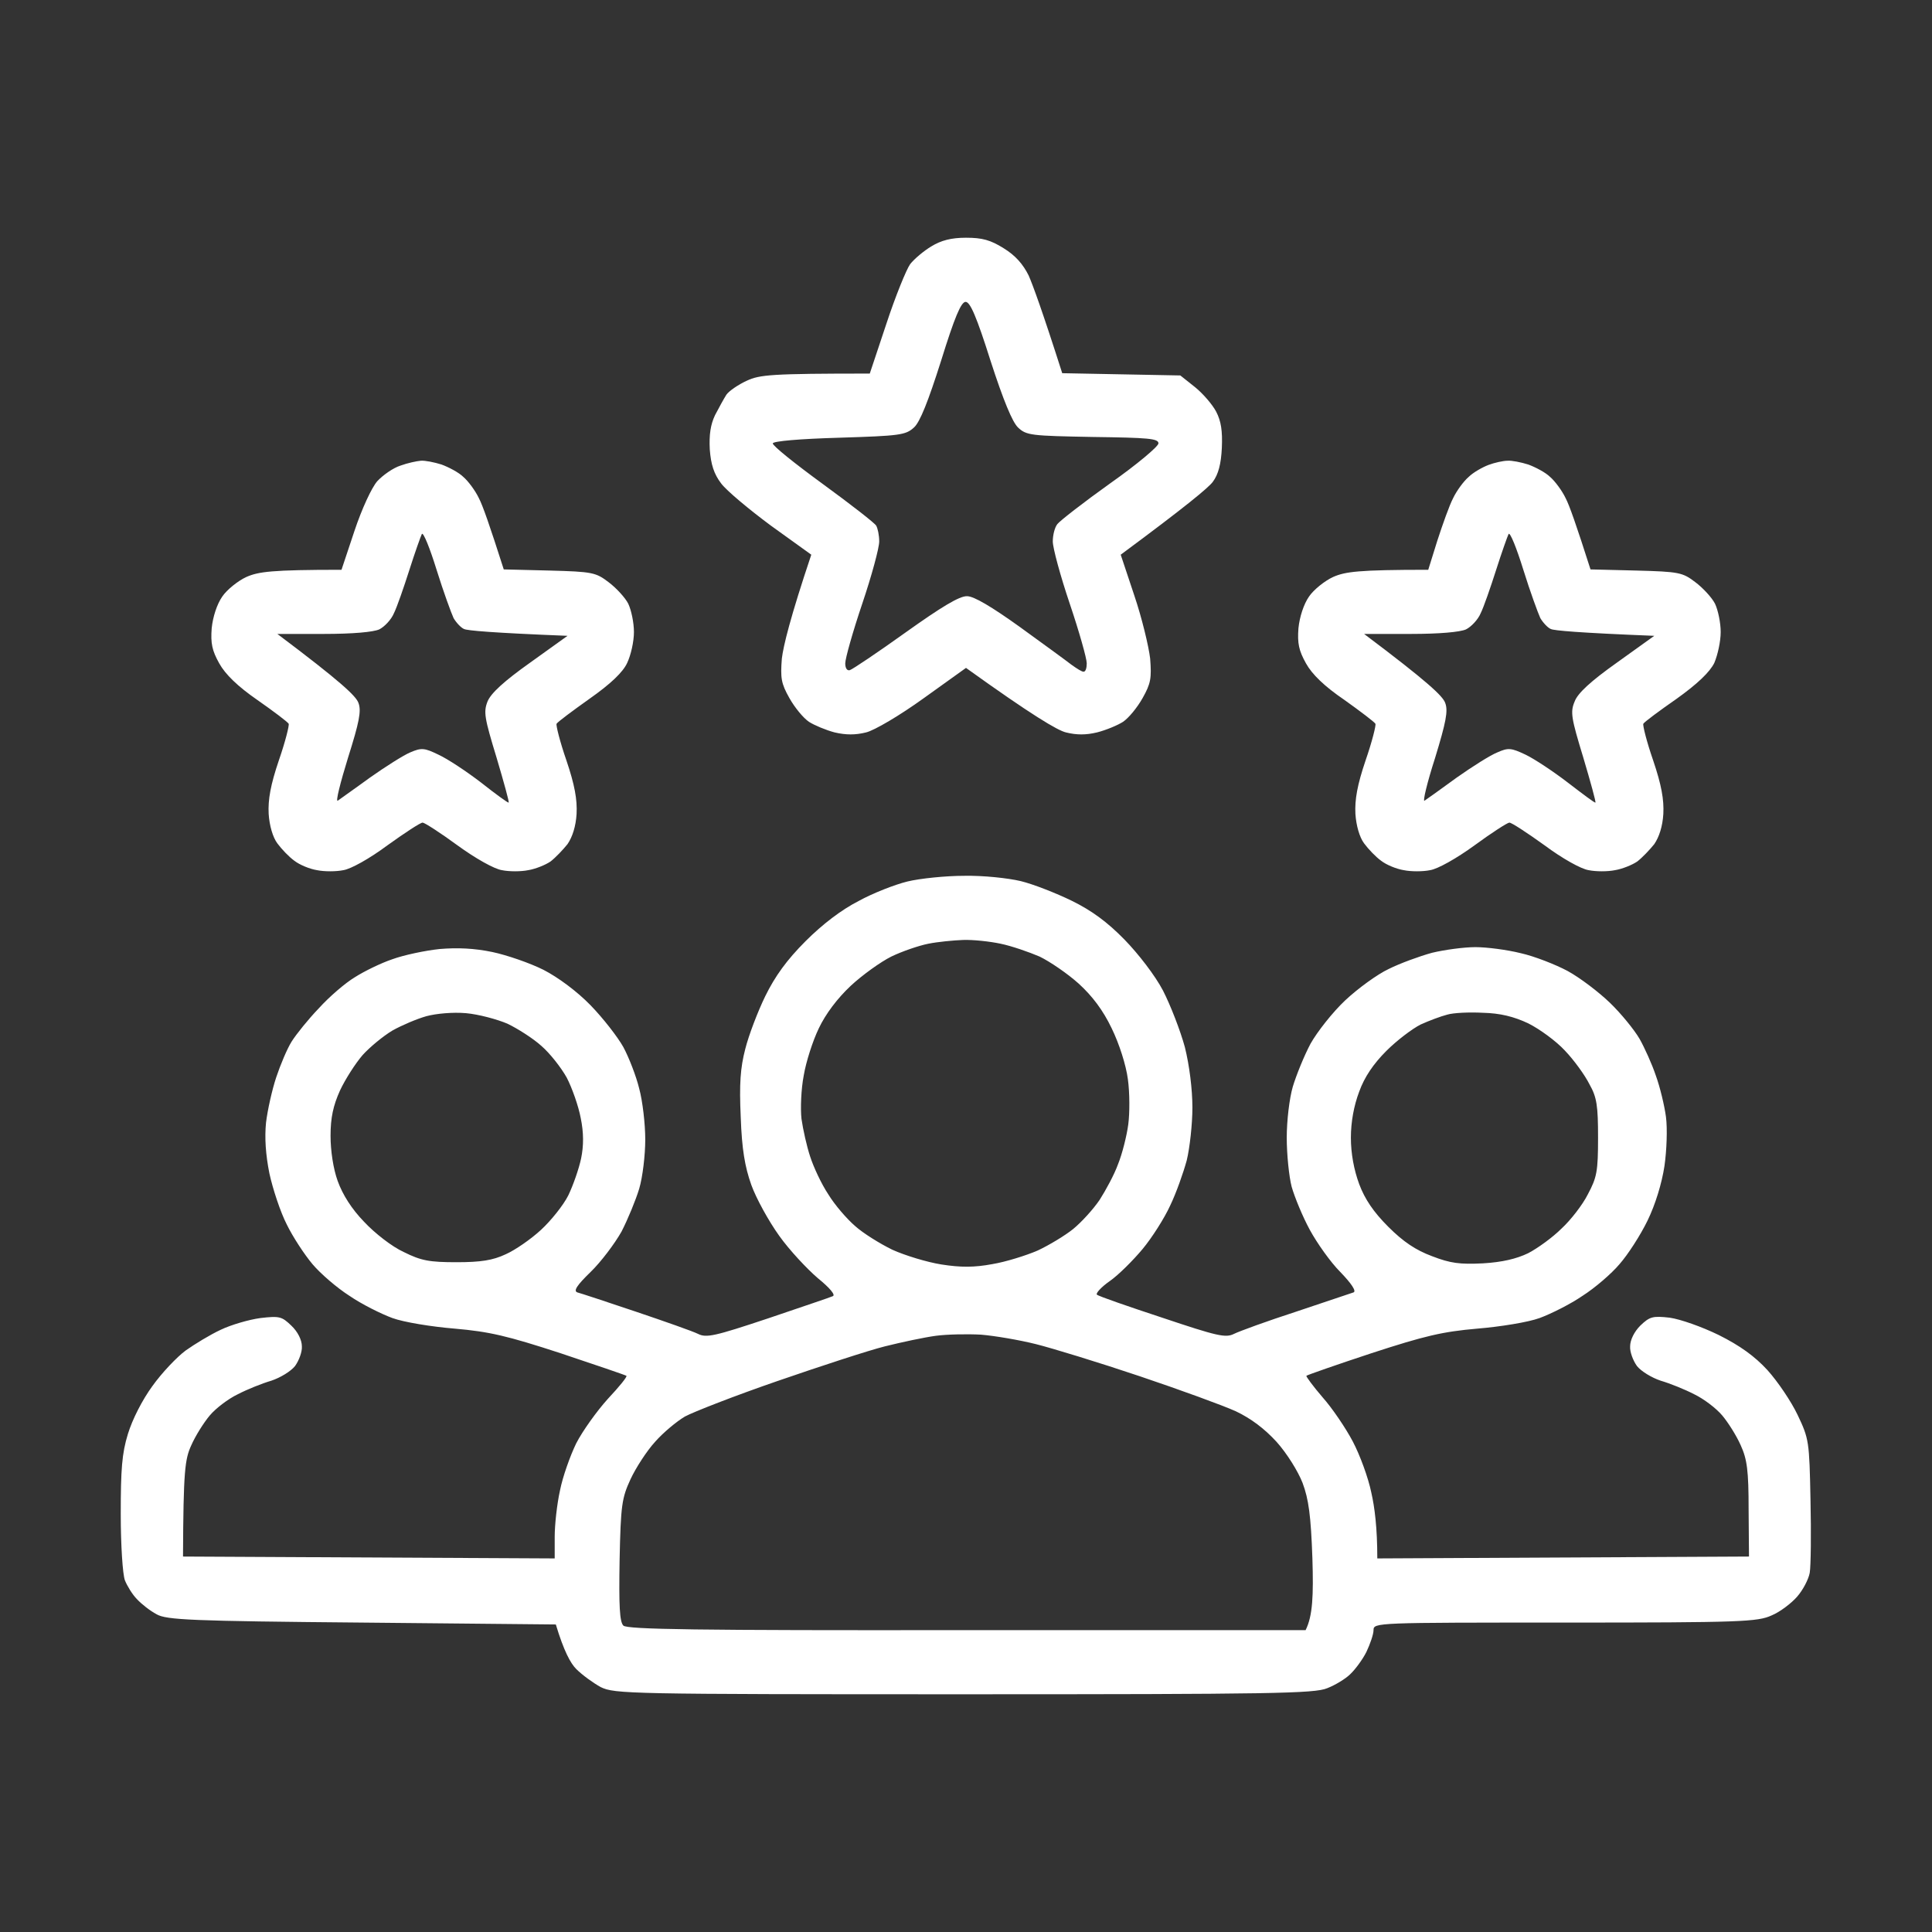 <?xml version="1.0" encoding="UTF-8"?> <svg xmlns="http://www.w3.org/2000/svg" viewBox="0 0 512 512" width="512" height="512"><rect x="0" y="0" width="512" height="512" fill="#333333" stroke="none"/> <title>file</title> <style> .s0 { fill: #ffffff } </style> <path id="Path 0" fill-rule="evenodd" class="s0" d="m256 63c4.3 0 6.5 0.6 10 2.8 3.1 1.9 5.1 4.2 6.6 7.2 1.1 2.5 3.6 9.3 8.9 25.9l31.3 0.6 3.9 3.1c2.1 1.7 4.6 4.6 5.6 6.5 1.3 2.5 1.7 5.1 1.5 9.6-0.2 4.2-0.9 7-2.4 9-1.1 1.5-7.1 6.5-24.4 19.3l3.6 10.8c2 5.9 3.8 13.4 4.2 16.7 0.4 5.2 0.2 6.6-2 10.5-1.4 2.5-3.7 5.3-5.2 6.3-1.4 0.9-4.5 2.2-6.9 2.8-2.9 0.7-5.4 0.7-8.2 0-2.2-0.5-9.1-4.6-26.5-17.1l-11.3 8.1c-6.1 4.4-13 8.5-15.2 9-2.8 0.7-5.3 0.7-8.3 0-2.3-0.6-5.4-1.9-6.8-2.8-1.5-1-3.8-3.8-5.2-6.3-2.2-3.9-2.4-5.3-2-10.5 0.4-3.3 2.2-10.8 7.8-27.5l-10.7-7.7c-5.8-4.3-11.8-9.3-13.2-11.2-1.9-2.5-2.7-5-3-9-0.2-3.9 0.2-6.6 1.4-9.1 1-1.9 2.3-4.3 3-5.4 0.7-1 3.2-2.7 5.4-3.7 3.4-1.6 6.5-1.9 32.6-1.9l4.4-13.2c2.4-7.3 5.3-14.4 6.3-15.8 1.1-1.4 3.6-3.5 5.6-4.7 2.6-1.6 5.3-2.3 9.2-2.3zm-13.8 50.3c-2.2 2-3.7 2.2-19.8 2.7-10.4 0.3-17.5 0.9-17.6 1.5-0.1 0.6 5.9 5.4 13.3 10.8 7.4 5.4 13.7 10.3 14.1 11 0.4 0.7 0.8 2.5 0.8 4.2 0 1.7-2 9.1-4.5 16.5-2.5 7.4-4.5 14.5-4.5 15.8 0 1.3 0.5 2 1.2 1.8 0.7-0.2 7.4-4.7 14.8-10 9.4-6.7 14.3-9.7 16.3-9.6 1.8 0 6.5 2.8 13.9 8.1 6.2 4.5 12.4 9 13.8 10.1 1.4 1 2.8 1.9 3.2 1.8 0.5 0 0.8-1 0.8-2.2 0-1.3-2-8.4-4.5-15.8-2.5-7.4-4.5-14.8-4.5-16.5 0-1.7 0.5-3.7 1.2-4.6 0.7-0.9 7-5.8 14-10.8 7.1-5 12.8-9.8 12.8-10.6 0-1.3-2.7-1.5-17.4-1.7-16.3-0.3-17.6-0.4-19.8-2.5-1.5-1.4-3.9-7.2-7.3-17.7-3.7-11.7-5.4-15.6-6.6-15.6-1.2 0-2.9 4-6.5 15.6-3.4 10.7-5.6 16.3-7.2 17.7zm13.3 118.8c5.1-0.1 11.6 0.6 15 1.4 3.3 0.8 9.4 3.2 13.5 5.2 5.3 2.6 9.4 5.6 14 10.3 3.7 3.8 8.1 9.5 10.2 13.5 2 3.9 4.6 10.6 5.8 15 1.2 4.8 2 11.2 2 16 0 4.4-0.7 10.7-1.5 14-0.9 3.3-2.8 8.7-4.4 12-1.5 3.3-4.8 8.5-7.3 11.5-2.5 3-6.4 6.9-8.7 8.5-2.3 1.6-3.8 3.3-3.4 3.6 0.4 0.4 8.2 3.1 17.3 6.1 14.6 4.9 16.8 5.4 19 4.3 1.4-0.7 8.8-3.4 16.5-5.9 7.7-2.6 14.6-4.9 15.2-5.1 0.8-0.3-0.5-2.3-3.5-5.4-2.6-2.6-6.2-7.7-8.1-11.2-1.9-3.5-4-8.6-4.8-11.4-0.7-2.7-1.3-8.6-1.3-13 0-4.5 0.7-10.4 1.6-13.5 0.9-3 3-8.2 4.7-11.4 1.8-3.2 5.9-8.4 9.2-11.5 3.3-3.1 8.5-6.9 11.5-8.3 3-1.5 8.2-3.4 11.5-4.3 3.3-0.8 8.5-1.5 11.5-1.5 3 0 8.4 0.7 12 1.6 3.6 0.8 9.2 3 12.4 4.7 3.3 1.8 8.3 5.6 11.3 8.5 2.9 2.8 6.4 7.1 7.8 9.5 1.3 2.3 3.3 6.7 4.3 9.7 1.1 3 2.3 8 2.7 11 0.4 3.1 0.2 8.8-0.4 13-0.7 4.6-2.4 10.2-4.5 14.5-1.9 3.9-5.2 9-7.4 11.5-2.1 2.5-6.5 6.3-9.8 8.4-3.2 2.2-8.4 4.8-11.4 5.9-3 1.1-10.4 2.3-16.5 2.8-9.2 0.8-13.9 1.9-28 6.5-9.4 3.1-17.1 5.8-17.3 6-0.1 0.2 1.8 2.8 4.3 5.7 2.5 2.8 6.1 8.1 8 11.7 1.9 3.6 4.1 9.6 4.9 13.5 0.9 3.9 1.6 9.4 1.6 17.5l98.5-0.5-0.1-12.5c0-10.3-0.4-13.3-2.1-17-1.1-2.5-3.3-6-4.9-7.9-1.6-1.9-4.9-4.4-7.4-5.6-2.5-1.3-6.5-2.9-8.9-3.6-2.4-0.8-5.2-2.5-6.3-3.9-1-1.4-1.9-3.7-1.8-5.2 0-1.7 1.1-3.9 2.7-5.5 2.5-2.4 3.3-2.6 7.8-2.1 2.8 0.4 8.5 2.4 13 4.6 5.6 2.8 9.5 5.6 12.9 9.3 2.7 3 6.3 8.3 8 11.9 3 6.3 3.1 7 3.4 22.5 0.2 8.8 0.1 17.5-0.2 19.3-0.3 1.7-1.8 4.6-3.4 6.4-1.5 1.7-4.5 4-6.7 4.9-3.7 1.7-8 1.9-54.8 1.9-50 0-50.7 0-50.7 2 0 1.1-0.9 3.7-1.9 5.8-1 2-3 4.7-4.3 5.9-1.2 1.2-4 2.9-6.1 3.7-3.3 1.4-14.8 1.6-96.2 1.6-89 0-92.6-0.1-96.3-1.9-2-1.1-4.9-3.2-6.5-4.8-1.5-1.5-3.3-4.8-5.4-11.8l-51.4-0.5c-45.3-0.4-51.8-0.7-54.4-2.2-1.7-0.9-4-2.7-5.2-4-1.2-1.2-2.6-3.5-3.2-5-0.6-1.6-1.1-9.4-1.1-17.5 0-11.9 0.3-16.1 1.9-21.3 1.2-3.9 3.8-9 6.5-12.7 2.5-3.5 6.5-7.7 8.8-9.4 2.4-1.7 6.5-4.2 9.3-5.5 2.7-1.3 7.5-2.7 10.5-3.1 5.1-0.6 5.7-0.4 8.2 2 1.7 1.6 2.8 3.8 2.8 5.5 0.1 1.5-0.8 3.8-1.8 5.2-1.1 1.4-3.9 3.1-6.3 3.9-2.4 0.7-6.4 2.3-8.9 3.6-2.5 1.2-5.8 3.7-7.4 5.6-1.6 1.9-3.8 5.4-4.9 7.9-1.7 3.7-2.1 6.7-2.2 29.5l98.5 0.5v-5.7c0-3.2 0.6-8.7 1.4-12.3 0.7-3.6 2.7-9.2 4.3-12.5 1.7-3.3 5.5-8.6 8.4-11.8 3-3.2 5.2-5.9 4.9-6.1-0.3-0.2-8.2-2.9-17.5-6-14.1-4.6-18.8-5.7-28-6.5-6.1-0.5-13.5-1.7-16.5-2.8-3-1.1-8.2-3.7-11.4-5.9-3.3-2.1-7.7-5.9-9.8-8.4-2.1-2.5-5.2-7.2-6.8-10.5-1.7-3.3-3.7-9.4-4.6-13.5q-1.5-7.5-0.9-13.5c0.4-3.3 1.6-8.7 2.7-12 1.1-3.3 2.9-7.6 4.1-9.5 1.2-1.9 4.4-5.9 7.2-8.8 2.7-3 7-6.7 9.5-8.2 2.5-1.6 7-3.8 10-4.8 3-1.1 8.7-2.3 12.5-2.7 4.8-0.4 9.2-0.2 14 0.8 3.8 0.8 9.9 2.9 13.5 4.7 3.9 2 8.9 5.7 12.5 9.4 3.3 3.4 7.2 8.4 8.7 11.1 1.5 2.8 3.4 7.7 4.2 11 0.9 3.3 1.6 9.4 1.6 13.5 0 4.1-0.7 10-1.6 13-0.9 3-3 8.1-4.7 11.4-1.8 3.2-5.5 8.1-8.2 10.7-3.6 3.5-4.6 5-3.5 5.4 0.8 0.2 7.8 2.5 15.5 5.1 7.7 2.6 15.1 5.2 16.5 5.9 2.2 1.1 4.4 0.6 18.5-4.1 8.8-3 16.6-5.6 17.2-5.9 0.8-0.3-0.8-2.2-4-4.8-2.8-2.4-7.5-7.4-10.2-11.2-2.8-3.9-6.1-9.9-7.4-13.5-1.7-4.8-2.5-9.4-2.8-18-0.4-8.8-0.1-13 1.2-18 0.9-3.6 3.3-9.9 5.3-14 2.6-5.3 5.7-9.6 10.7-14.6 4.5-4.5 9.5-8.3 14-10.6 3.8-2.1 9.7-4.4 13-5.2 3.3-0.8 10.1-1.5 15-1.5zm-19.3 21.4c-2.8 1.4-7.7 4.9-10.8 7.8-3.5 3.3-6.6 7.4-8.4 11.2-1.6 3.3-3.4 8.9-4 12.5-0.7 3.6-0.9 8.8-0.6 11.5 0.4 2.8 1.4 7.3 2.3 10 0.9 2.8 3 7.3 4.8 10 1.7 2.8 4.9 6.5 7.1 8.4 2.1 1.9 6.6 4.7 9.9 6.3 3.3 1.5 9.2 3.3 13 3.9 5.1 0.8 8.7 0.8 13.5-0.1 3.6-0.6 9-2.3 12-3.6 3-1.4 7.3-4 9.4-5.7 2.2-1.8 5.3-5.2 7-7.7 1.6-2.5 3.9-6.7 4.9-9.5 1.1-2.7 2.3-7.5 2.7-10.5 0.4-3 0.4-8.4-0.1-12-0.5-3.8-2.3-9.4-4.3-13.5-2.3-4.8-5.1-8.5-8.7-11.8-3-2.7-7.7-5.9-10.4-7.2-2.8-1.2-7.4-2.8-10.3-3.4-2.8-0.6-7.3-1.1-10-1-2.6 0.1-6.7 0.5-9.2 1-2.5 0.5-6.9 2-9.8 3.4zm-132.2 19.6c-2.5 1.5-6 4.4-7.9 6.5-1.9 2.2-4.6 6.4-6 9.4-1.8 4-2.5 7.2-2.5 12 0 3.9 0.7 8.7 1.9 12 1.3 3.6 3.7 7.4 7 10.8 2.8 3 7.4 6.6 10.5 8 4.6 2.3 6.8 2.7 14 2.7 6.4 0 9.6-0.5 13-2.1 2.5-1.1 6.7-4 9.4-6.5 2.6-2.4 5.9-6.5 7.2-9.1 1.3-2.7 2.8-7 3.4-9.8 0.7-3.4 0.7-6.8-0.1-10.7-0.6-3.2-2.3-8-3.7-10.7-1.5-2.7-4.5-6.5-6.7-8.4-2.2-2-6.3-4.6-9-5.9-2.8-1.2-7.7-2.5-11-2.8-3.5-0.3-7.9 0.1-10.5 0.8-2.5 0.7-6.5 2.4-9 3.8zm272.5-1.6c-2.2 1.1-6.3 4.2-9.1 7-3.4 3.4-5.8 6.9-7.2 10.8-1.4 3.7-2.2 8-2.2 12.2 0 4.2 0.8 8.5 2.2 12.3 1.5 4 3.8 7.4 7.7 11.3 4 4 7.3 6.2 11.6 7.8 4.9 1.9 7.4 2.2 13.5 1.9 5.1-0.3 8.9-1.2 12-2.7 2.5-1.3 6.5-4.2 8.8-6.5 2.4-2.2 5.6-6.3 7-9.1 2.4-4.5 2.7-6.1 2.7-15 0-8.4-0.3-10.7-2.3-14.2-1.2-2.4-4.1-6.4-6.5-8.9-2.3-2.5-6.7-5.7-9.7-7.2-3.8-1.8-7.5-2.7-12-2.8-3.6-0.2-7.9 0-9.5 0.5-1.6 0.4-4.8 1.6-7 2.6zm-142 85.3c-4.4 1.1-17.2 5.3-28.5 9.2-11.3 3.9-22.3 8.2-24.5 9.4-2.2 1.3-5.8 4.3-7.9 6.7-2.2 2.4-5.1 6.9-6.5 9.9-2.3 5-2.6 6.8-2.9 21.5-0.2 12.1 0 16.3 1 17.3 1 1 18.9 1.3 91 1.2h89.8c1.9-3.8 2.1-9.2 1.8-19-0.4-11.4-1-15.7-2.6-20-1.2-3.1-4.2-7.9-6.9-10.9-3.2-3.5-6.8-6.2-10.8-8.1-3.3-1.5-14.8-5.7-25.5-9.3-10.7-3.6-23.1-7.4-27.5-8.5-4.4-1.1-10.9-2.2-14.5-2.5-3.6-0.2-9-0.1-12 0.3-3 0.4-9.1 1.7-13.5 2.8zm-123-234.7c1.1-0.1 3.6 0.4 5.5 1 1.9 0.7 4.6 2.1 5.8 3.3 1.3 1.1 3.2 3.7 4.1 5.6 1 1.9 2.8 7 6.6 18.9l12.1 0.3c11.4 0.3 12.3 0.5 15.7 3.1 2 1.5 4.4 4.1 5.2 5.7 0.8 1.7 1.5 5 1.5 7.5 0 2.5-0.8 6.1-1.8 8.2-1.1 2.4-4.3 5.5-10 9.5-4.5 3.2-8.4 6.1-8.7 6.6-0.2 0.4 0.9 4.8 2.6 9.7 2.2 6.5 2.9 10.4 2.7 14.2-0.2 3.3-1.1 6.1-2.4 8-1.2 1.5-3.2 3.6-4.5 4.6-1.3 0.9-4 2-5.9 2.3-1.9 0.4-5.1 0.4-7 0-2-0.3-7-3.1-11.8-6.6-4.5-3.3-8.7-6-9.2-6-0.6 0-4.7 2.7-9.3 6-4.7 3.5-9.7 6.3-11.7 6.6-1.9 0.4-5.1 0.4-7 0-1.9-0.3-4.6-1.4-6-2.5-1.4-1-3.4-3.1-4.5-4.6-1.2-1.6-2.1-4.7-2.3-7.8-0.2-3.8 0.5-7.7 2.7-14.2 1.7-4.9 2.8-9.3 2.6-9.7-0.3-0.5-4-3.3-8.3-6.3-5.2-3.6-8.5-6.8-10.1-9.7-1.9-3.4-2.3-5.3-2-9.3 0.3-3 1.4-6.4 2.8-8.4 1.2-1.8 4.2-4.2 6.4-5.2 3.2-1.4 6.6-1.9 25.2-1.9l3.4-10.2c2-6 4.6-11.6 6.1-13.3 1.5-1.6 4.2-3.5 6.1-4.1 1.9-0.7 4.3-1.2 5.4-1.3zm-3 28.9c-1.5 4.7-3.3 9.9-4.1 11.5-0.7 1.7-2.5 3.6-3.9 4.3-1.6 0.7-6.9 1.2-14.8 1.2h-12.2c16.9 12.7 20.9 16.5 21.5 18.3 0.8 2.1 0.2 5.1-2.8 14.6-2 6.5-3.3 11.6-2.7 11.3 0.5-0.4 4.4-3.1 8.5-6.1 4.1-2.9 9-6 10.7-6.7 3-1.3 3.8-1.2 7.5 0.6 2.4 1.1 7.4 4.4 11.3 7.4 3.8 3 7.1 5.4 7.3 5.3 0.2-0.1-1.3-5.5-3.2-11.9-3.2-10.5-3.5-12.1-2.4-14.9 0.9-2.2 4.4-5.4 11.3-10.3l9.9-7.1c-20.1-0.8-26.6-1.4-27.4-1.8-0.8-0.3-2.1-1.7-2.8-2.9-0.6-1.3-2.7-7-4.5-12.8-1.8-5.8-3.5-10-3.9-9.5-0.3 0.6-1.8 4.8-3.3 9.5zm291-28.9c1.1-0.1 3.6 0.4 5.5 1 1.9 0.7 4.6 2.1 5.8 3.3 1.3 1.1 3.2 3.7 4.1 5.6 1 1.9 2.8 7 6.6 18.9l12.1 0.3c11.4 0.3 12.3 0.5 15.7 3.1 2 1.5 4.4 4.1 5.2 5.7 0.8 1.7 1.5 5 1.5 7.5 0 2.5-0.8 6.1-1.7 8.2-1.2 2.4-4.4 5.5-10 9.5-4.6 3.2-8.5 6.1-8.8 6.6-0.2 0.4 0.9 4.8 2.6 9.7 2.2 6.5 2.9 10.4 2.7 14.2-0.2 3.3-1.1 6.1-2.4 8-1.2 1.5-3.2 3.6-4.5 4.6-1.3 0.9-4 2-5.9 2.3-1.9 0.4-5.1 0.4-7 0-2-0.3-7-3.1-11.7-6.6-4.6-3.3-8.7-6-9.3-6-0.5 0-4.7 2.7-9.2 6-4.8 3.5-9.8 6.3-11.8 6.6-1.9 0.4-5.1 0.4-7 0-1.9-0.3-4.6-1.4-6-2.5-1.4-1-3.4-3.1-4.5-4.6-1.2-1.6-2.1-4.7-2.3-7.8-0.2-3.8 0.5-7.7 2.7-14.2 1.7-4.9 2.8-9.3 2.6-9.7-0.3-0.5-4-3.3-8.2-6.3-5.3-3.6-8.6-6.8-10.2-9.7-1.9-3.4-2.3-5.3-2-9.3 0.3-3 1.4-6.4 2.8-8.4 1.2-1.8 4.2-4.2 6.4-5.2 3.2-1.4 6.6-1.9 25.2-1.9l2.4-7.7c1.4-4.3 3.2-9.4 4.2-11.3 0.9-1.9 2.8-4.5 4.1-5.6 1.2-1.2 3.7-2.6 5.3-3.2 1.6-0.6 3.9-1.1 5-1.1zm-3 28.9c-1.5 4.7-3.3 9.9-4.1 11.5-0.7 1.7-2.5 3.6-3.9 4.3-1.6 0.7-6.9 1.2-14.7 1.2h-12.3c16.9 12.7 20.9 16.5 21.5 18.3 0.8 2.1 0.2 5.1-2.7 14.6-2.1 6.5-3.3 11.6-2.8 11.3 0.6-0.4 4.4-3.1 8.5-6.1 4.1-2.9 9-6 10.8-6.7 2.9-1.3 3.7-1.2 7.5 0.6 2.3 1.1 7.3 4.4 11.2 7.4 3.9 3 7.1 5.4 7.3 5.3 0.2-0.1-1.3-5.5-3.2-11.9-3.2-10.5-3.5-12.1-2.3-14.9 0.8-2.2 4.3-5.4 11.2-10.3l9.9-7.1c-20.1-0.8-26.6-1.4-27.4-1.8-0.8-0.3-2.1-1.7-2.8-2.9-0.6-1.3-2.7-7-4.5-12.8-1.8-5.8-3.5-10-3.9-9.5-0.3 0.6-1.8 4.8-3.3 9.5z"></path> </svg> 